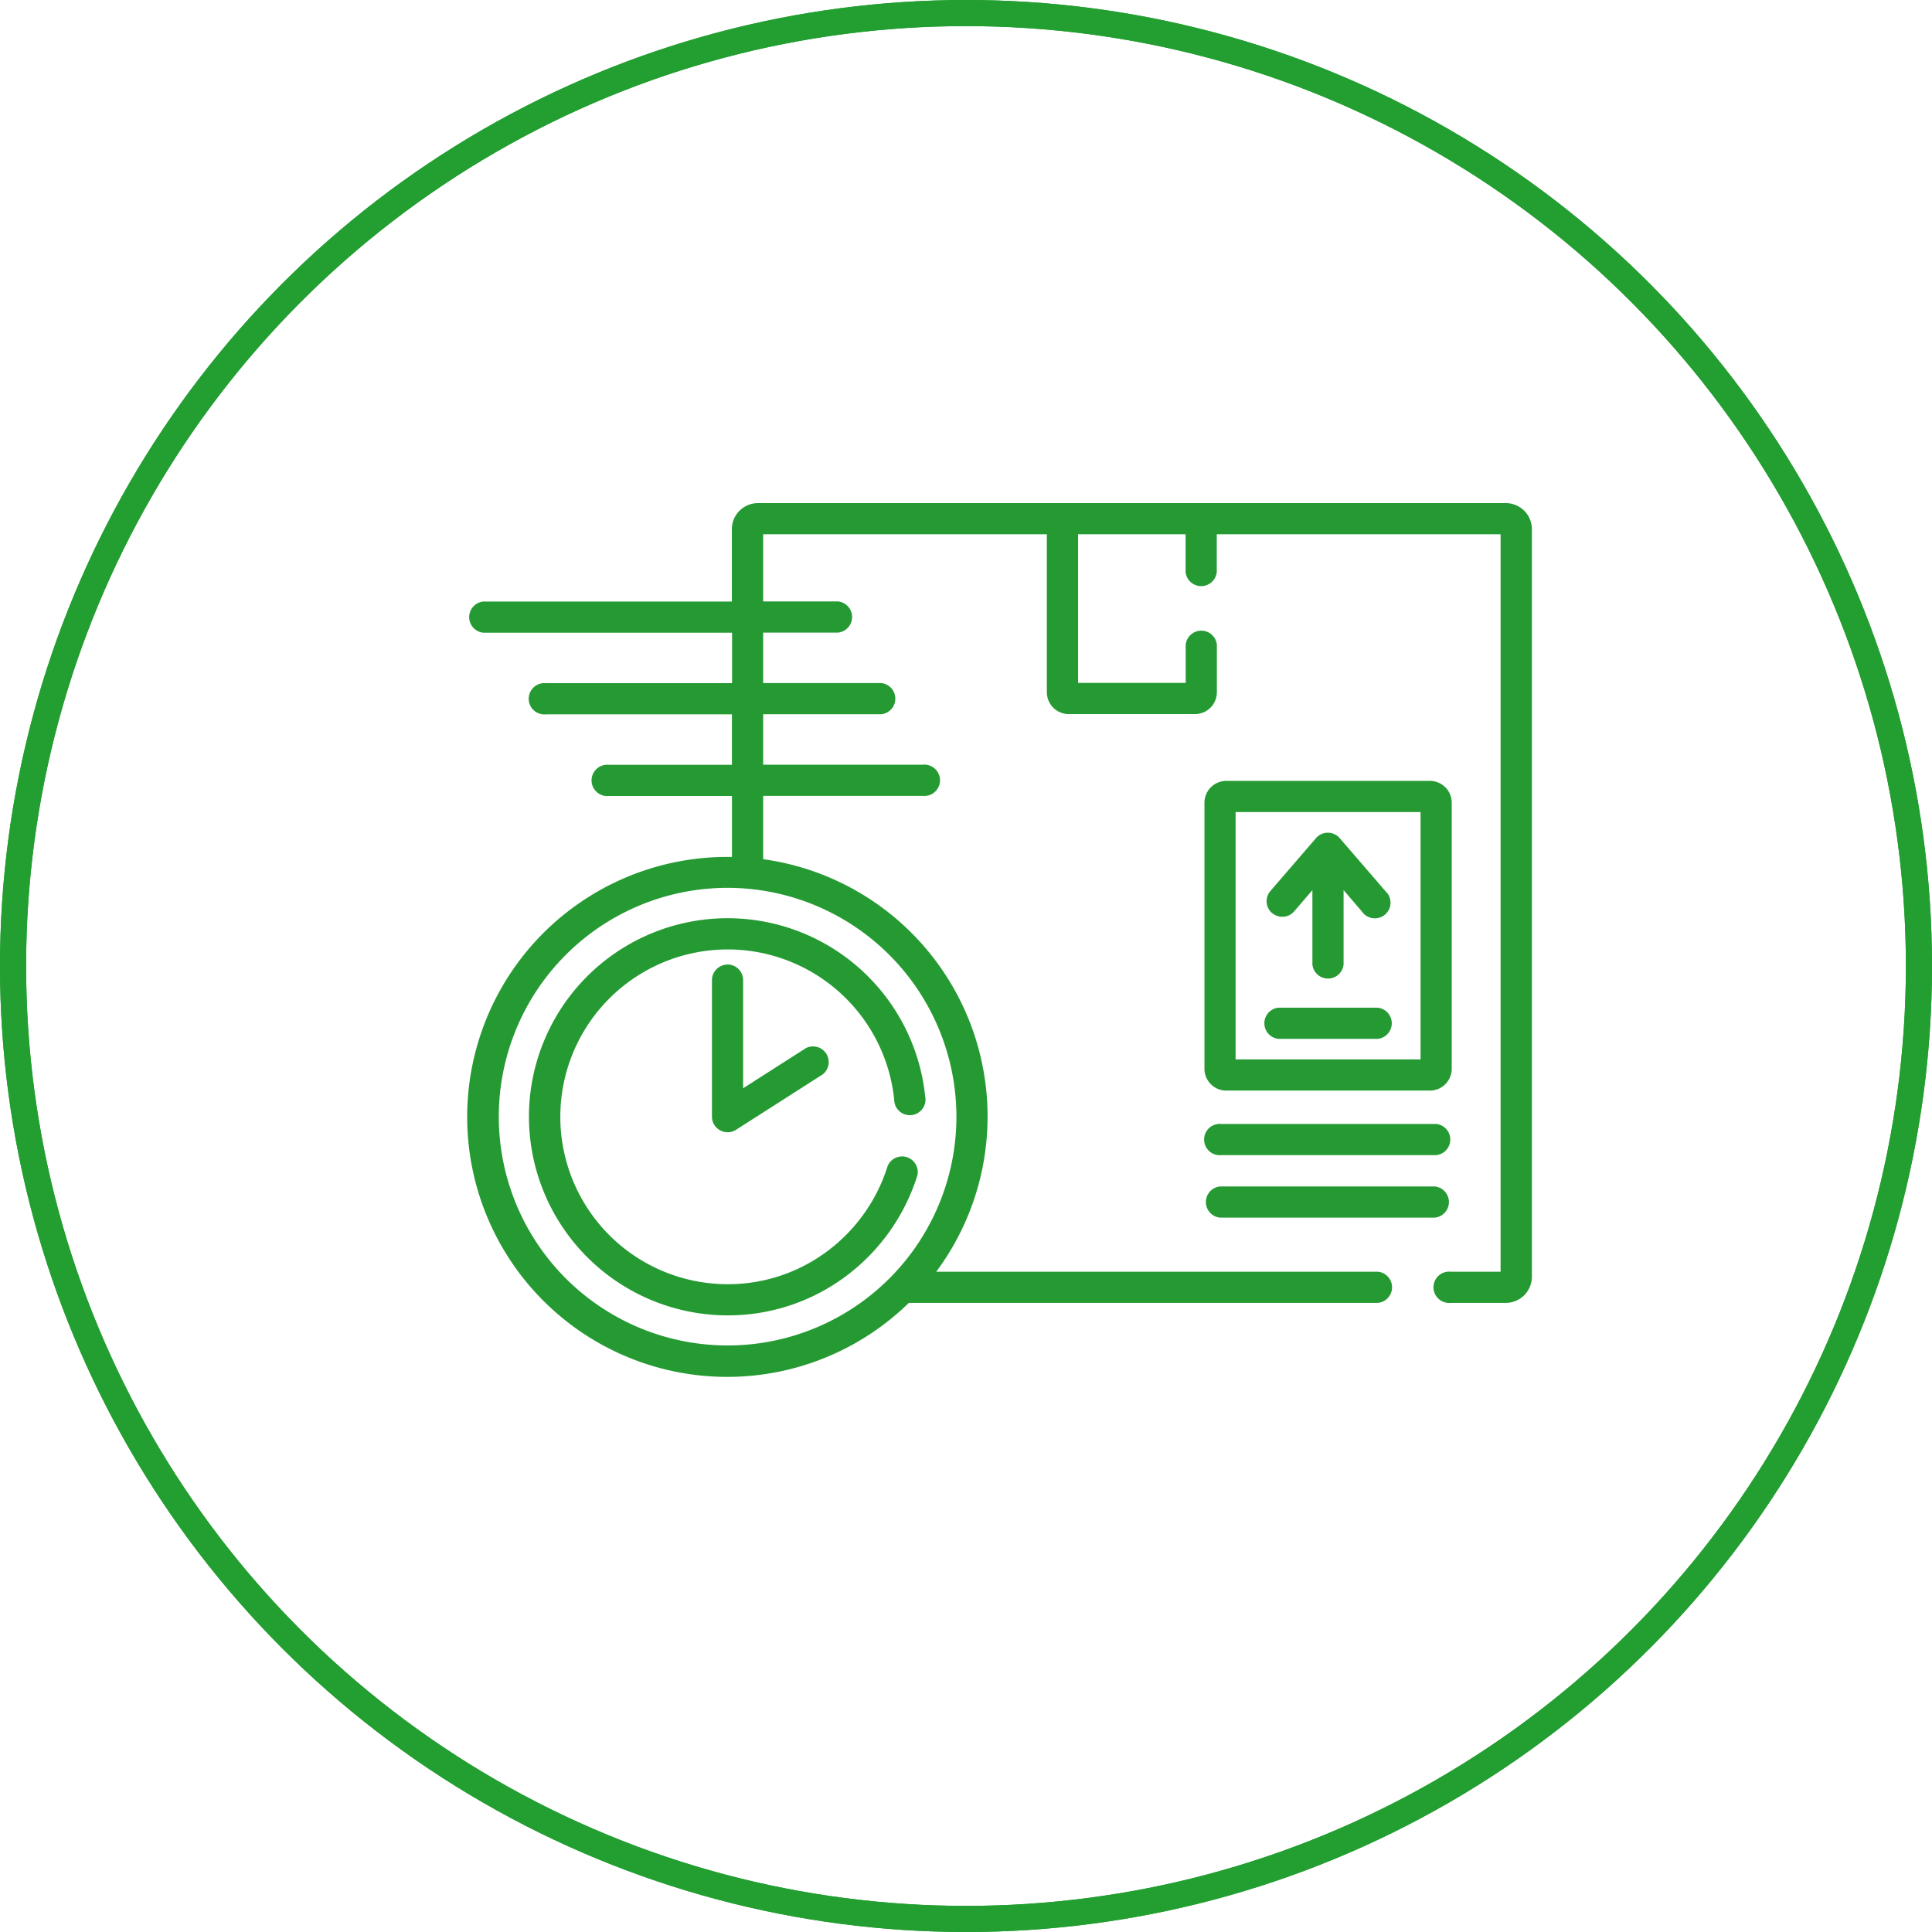 <svg xmlns="http://www.w3.org/2000/svg" width="74" height="74" viewBox="0 0 74 74">
  <g id="Composant_5_1" data-name="Composant 5 – 1" transform="translate(0.5 0.5)">
    <g id="Groupe_129" data-name="Groupe 129" transform="translate(-1327.952 -88.75)">
      <g id="ico_instagram" transform="translate(1327.952 88.75)">
        <circle id="Ellipse_23" data-name="Ellipse 23" cx="36.5" cy="36.5" r="36.5" fill="none" stroke="#239e31" stroke-width="1"/>
      </g>
      <g id="ico_instagram-2" data-name="ico_instagram" transform="translate(1327.952 88.75)">
        <circle id="Ellipse_23-2" data-name="Ellipse 23" cx="36.5" cy="36.5" r="36.5" fill="none" stroke="#239e31" stroke-width="1"/>
      </g>
    </g>
    <g id="Groupe_130" data-name="Groupe 130" transform="translate(-40.589 -74.23)">
      <path id="Tracé_2691" data-name="Tracé 2691" d="M97.764,93H69.121a1,1,0,0,0-1,1v2.77H58.6a.6.6,0,0,0,0,1.194h9.529v1.933H61a.6.6,0,1,0,0,1.194h7.124v1.933H63.407a.6.6,0,1,0,0,1.194h4.718v2.334l-.168,0A9.958,9.958,0,1,0,74.9,123.633H92.868a.6.6,0,0,0,0-1.194H75.949a9.953,9.953,0,0,0-6.629-15.8v-2.425h6.114a.6.6,0,1,0,0-1.194H69.32v-1.933h4.522a.6.6,0,0,0,0-1.194H69.32V97.96h2.866a.6.6,0,0,0,0-1.194H69.32V94.194H80.186v6.051a.837.837,0,0,0,.836.836h4.84a.837.837,0,0,0,.836-.836V98.426a.6.6,0,0,0-1.194,0v1.461H81.381V94.194H85.5V95.64a.6.6,0,0,0,1.194,0V94.194H97.565v28.245H95.654a.6.6,0,1,0,0,1.194h2.11a1,1,0,0,0,1-1V94a1,1,0,0,0-1-1ZM76.722,116.5a8.764,8.764,0,1,1-8.764-8.764,8.774,8.774,0,0,1,8.764,8.764Zm0,0" fill="#259a33"/>
      <path id="Tracé_2692" data-name="Tracé 2692" d="M324.949,317a.6.6,0,1,0,0,1.194h8.229a.6.6,0,0,0,0-1.194Zm0,0" transform="translate(-238.08 -200.22)" fill="#259a33"/>
      <path id="Tracé_2693" data-name="Tracé 2693" d="M324.472,340.78H332.7a.6.6,0,0,0,0-1.194h-8.229a.6.6,0,0,0,0,1.194Zm0,0" transform="translate(-237.654 -220.412)" fill="#259a33"/>
      <path id="Tracé_2694" data-name="Tracé 2694" d="M80.133,250.355a7.617,7.617,0,0,0,7.609,7.608,7.539,7.539,0,0,0,4.558-1.52,7.688,7.688,0,0,0,2.713-3.849.6.6,0,0,0-1.141-.352,6.481,6.481,0,0,1-2.289,3.246,6.351,6.351,0,0,1-3.842,1.281,6.411,6.411,0,1,1,6.381-7.076.6.6,0,1,0,1.187-.122,7.609,7.609,0,0,0-15.177.784Zm0,0" transform="translate(-19.784 -133.851)" fill="#259a33"/>
      <path id="Tracé_2695" data-name="Tracé 2695" d="M146.788,259.519a.6.6,0,0,0-.6.6v5.231a.6.6,0,0,0,.919.5l3.325-2.126a.6.6,0,0,0-.643-1.006l-2.407,1.539v-4.141a.6.6,0,0,0-.6-.6Zm0,0" transform="translate(-78.83 -148.844)" fill="#259a33"/>
      <path id="Tracé_2696" data-name="Tracé 2696" d="M333.348,194.082a.837.837,0,0,0-.836-.836h-7.8a.837.837,0,0,0-.836.836v10.19a.837.837,0,0,0,.836.836h7.8a.837.837,0,0,0,.836-.836Zm-1.194,9.832h-7.085V194.44h7.085Zm0,0" transform="translate(-237.654 -89.606)" fill="#259a33"/>
      <path id="Tracé_2697" data-name="Tracé 2697" d="M346.573,214.986a.6.6,0,0,0,.842-.062l.7-.815v2.847a.6.6,0,0,0,1.194,0v-2.847l.7.815a.6.6,0,1,0,.9-.78l-1.752-2.031a.6.6,0,0,0-.9,0l-1.752,2.031a.6.6,0,0,0,.062.842Zm0,0" transform="translate(-257.758 -106.285)" fill="#259a33"/>
      <path id="Tracé_2698" data-name="Tracé 2698" d="M345.57,276.28h3.8a.6.6,0,0,0,0-1.194h-3.8a.6.6,0,0,0,0,1.194Zm0,0" transform="translate(-256.513 -162.759)" fill="#259a33"/>
    </g>
  </g>
</svg>
